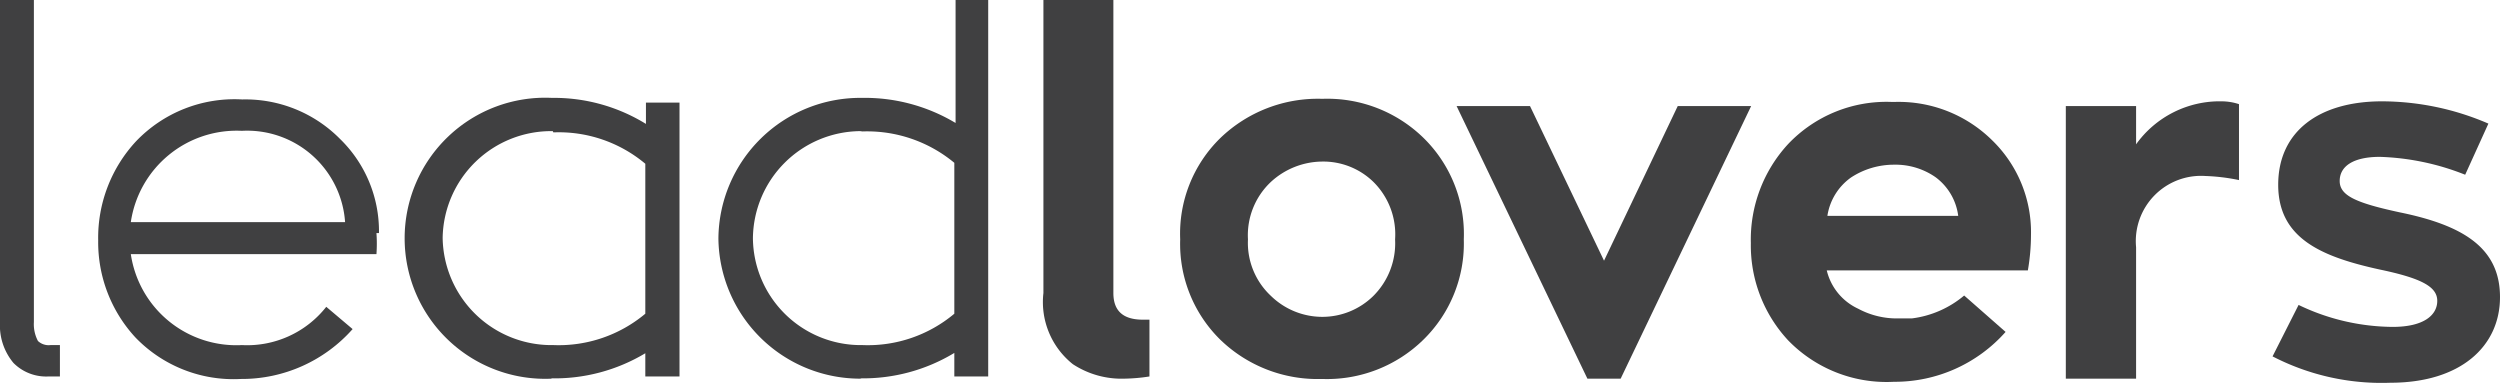 <svg xmlns="http://www.w3.org/2000/svg" viewBox="0 0 79.69 12.2"><defs><style>.cls-1{fill:#404041;}</style></defs><title>leadlovers-logotipo</title><g id="Camada_2" data-name="Camada 2"><g id="Camada_1-2" data-name="Camada 1"><path class="cls-1" d="M17.59,12.07a4.48,4.48,0,1,1,0-8.95,5.58,5.58,0,0,1,3,.83V3.27h1.07V12H20.57v-.74a5.62,5.62,0,0,1-3,.8m.05-7.88a3.46,3.46,0,0,0-3.51,3.4A3.47,3.47,0,0,0,17.64,11a4.3,4.3,0,0,0,2.93-1V5.22a4.29,4.29,0,0,0-2.93-1"/><path class="cls-1" d="M27.46,12.07A4.52,4.52,0,0,1,22.9,7.6a4.52,4.52,0,0,1,4.56-4.48,5.63,5.63,0,0,1,3,.8V0H31.5V12H30.42v-.75a5.62,5.62,0,0,1-3,.81m0-7.88A3.45,3.45,0,0,0,24,7.6,3.44,3.44,0,0,0,27.49,11a4.29,4.29,0,0,0,2.93-1V5.19a4.35,4.35,0,0,0-2.93-1"/><polygon class="cls-1" points="55.82 3.38 51.66 12.07 50.6 12.07 46.43 3.38 48.77 3.38 51.13 8.31 53.48 3.38 55.82 3.38"/><path class="cls-1" d="M68.09,4.6a3.28,3.28,0,0,1,2.74-1.37,1.79,1.79,0,0,1,.54.09V5.74a6.29,6.29,0,0,0-1.07-.13,2.08,2.08,0,0,0-2.21,2.27v4.19H65.85V3.38h2.24Z"/><path class="cls-1" d="M73.27,9.72a7,7,0,0,0,3,.7c1,0,1.42-.38,1.42-.83s-.5-.72-1.84-1c-1.87-.41-3.23-1-3.23-2.7s1.3-2.66,3.31-2.66a8.59,8.59,0,0,1,3.39.71l-.74,1.63A8,8,0,0,0,75.86,5c-.85,0-1.28.3-1.28.77s.53.7,1.92,1c2,.41,3.19,1.12,3.19,2.7S78.42,12.2,76.2,12.2a7.56,7.56,0,0,1-3.76-.84Z"/><path class="cls-1" d="M1.55,12a1.47,1.47,0,0,1-1.12-.43A1.86,1.86,0,0,1,0,10.27V0H1.08V10.27a1.14,1.14,0,0,0,.13.6.5.5,0,0,0,.4.13h.3v1H1.55Z"/><path class="cls-1" d="M36.64,12a5.65,5.65,0,0,1-.8.07,2.83,2.83,0,0,1-1.64-.46,2.53,2.53,0,0,1-.94-2.27V0h2.23V9.34c0,.57.31.85.94.85h.21Z"/><path class="cls-1" d="M45.37,10.83a4.39,4.39,0,0,1-3.23,1.25,4.46,4.46,0,0,1-3.24-1.25,4.28,4.28,0,0,1-1.28-3.2A4.26,4.26,0,0,1,38.9,4.4a4.48,4.48,0,0,1,3.25-1.25A4.39,4.39,0,0,1,45.38,4.4a4.29,4.29,0,0,1,1.28,3.23,4.29,4.29,0,0,1-1.29,3.2m-4.86-1.4a2.35,2.35,0,0,0,1.64.67,2.32,2.32,0,0,0,1.62-.66,2.37,2.37,0,0,0,.7-1.81,2.35,2.35,0,0,0-.7-1.84,2.29,2.29,0,0,0-1.62-.64,2.44,2.44,0,0,0-1.64.65,2.33,2.33,0,0,0-.73,1.83,2.31,2.31,0,0,0,.73,1.8"/><path class="cls-1" d="M63.93,10.58a4.72,4.72,0,0,1-3.56,1.59A4.37,4.37,0,0,1,57,10.85a4.44,4.44,0,0,1-1.19-3.1A4.49,4.49,0,0,1,57,4.59a4.32,4.32,0,0,1,3.32-1.34h.06a4.24,4.24,0,0,1,3.12,1.22,4.08,4.08,0,0,1,1.24,3,6.75,6.75,0,0,1-.1,1.15H58.23a1.81,1.81,0,0,0,1,1.22,2.6,2.6,0,0,0,1.27.31l.44,0a3.2,3.2,0,0,0,1.67-.73Zm-1.51-3.7a1.82,1.82,0,0,0-.72-1.23,2.23,2.23,0,0,0-1.33-.4A2.49,2.49,0,0,0,59,5.66a1.84,1.84,0,0,0-.75,1.22Z"/><path class="cls-1" d="M12.08,7.43a4.1,4.1,0,0,0-1.24-3A4.24,4.24,0,0,0,7.72,3.17h0A4.34,4.34,0,0,0,4.34,4.5,4.52,4.52,0,0,0,3.13,7.67a4.47,4.47,0,0,0,1.19,3.09,4.34,4.34,0,0,0,3.36,1.32,4.72,4.72,0,0,0,3.56-1.59l-.84-.71A3.21,3.21,0,0,1,7.71,11,3.4,3.4,0,0,1,4.17,8.1H12a4.83,4.83,0,0,0,0-.67M4.17,7.08A3.41,3.41,0,0,1,7.71,4.17,3.13,3.13,0,0,1,11,7.08Z"/></g></g></svg>